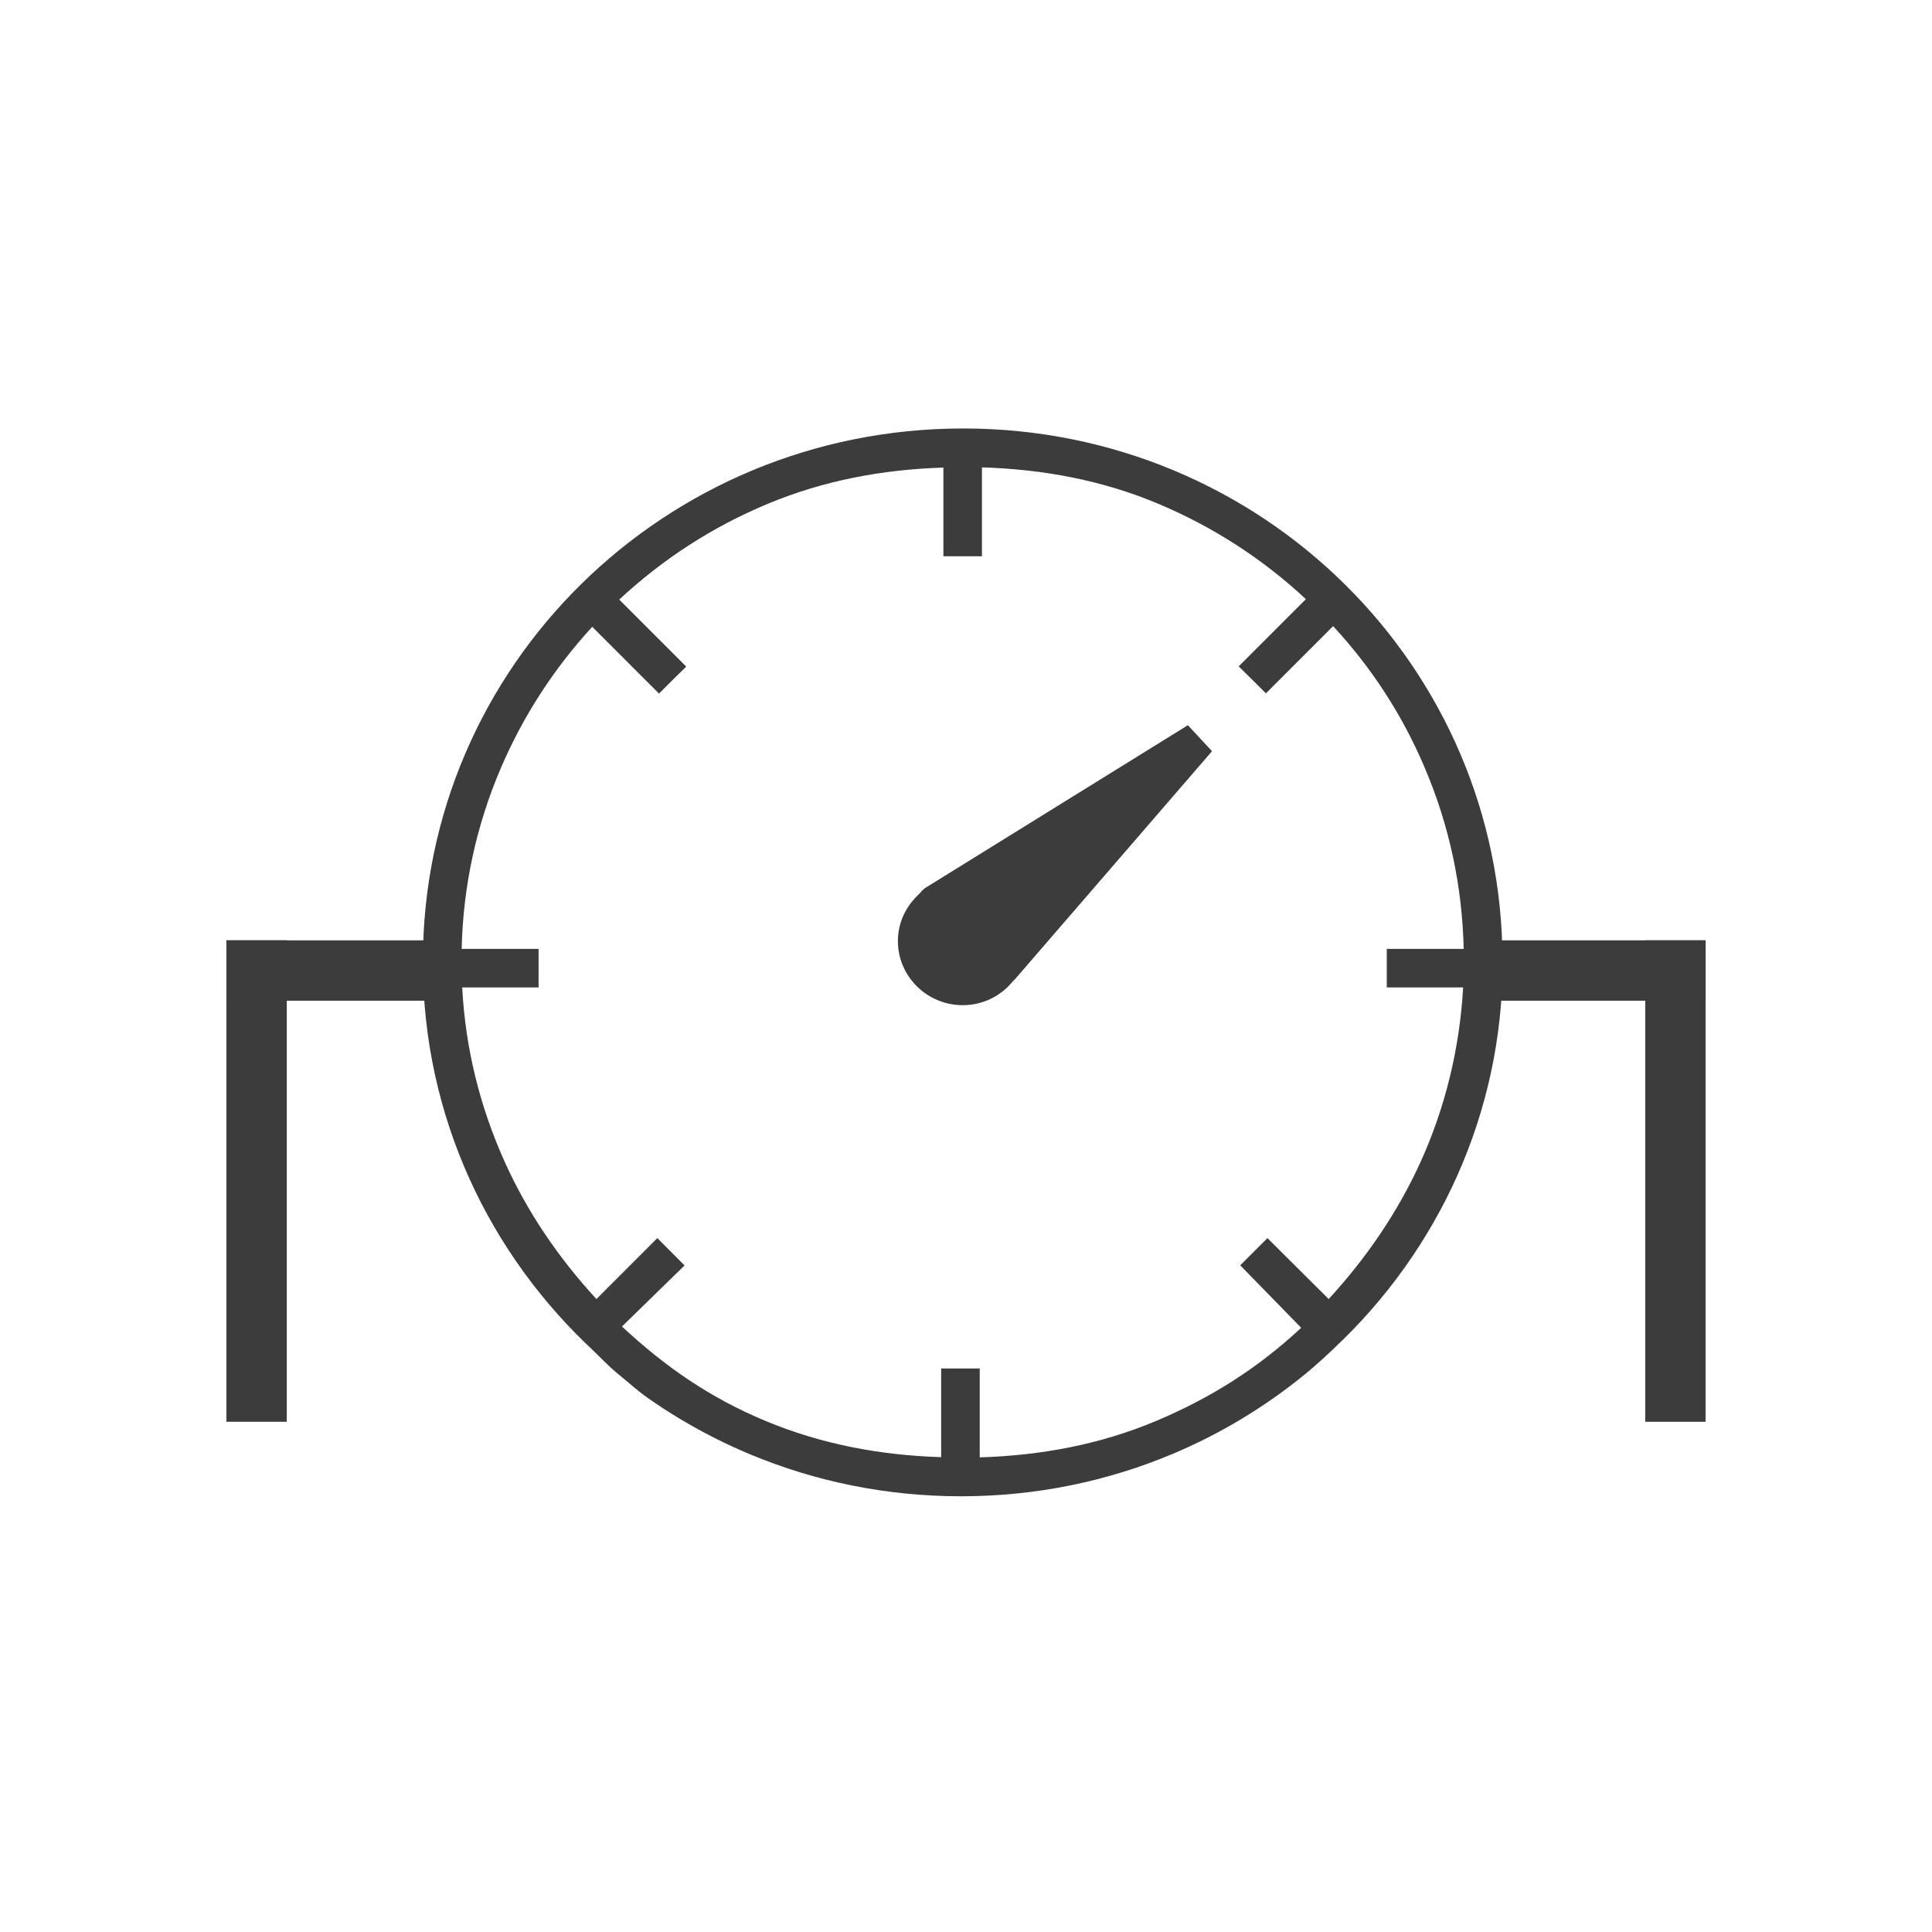 <?xml version="1.0" encoding="UTF-8" standalone="no"?>
<!-- Created with Inkscape (http://www.inkscape.org/) -->

<svg
   xmlns:dc="http://purl.org/dc/elements/1.1/"
   xmlns:cc="http://creativecommons.org/ns#"
   xmlns:rdf="http://www.w3.org/1999/02/22-rdf-syntax-ns#"
   xmlns:svg="http://www.w3.org/2000/svg"
   xmlns="http://www.w3.org/2000/svg"
   xmlns:sodipodi="http://sodipodi.sourceforge.net/DTD/sodipodi-0.dtd"
   xmlns:inkscape="http://www.inkscape.org/namespaces/inkscape"
   width="128"
   height="128"
   viewBox="0 0 128 128"
   id="svg2"
   version="1.1"
   inkscape:version="0.91 r13725"
   sodipodi:docname="AnalogSensorControllerTypeIcon.svg">
  <defs
     id="defs4">
    <inkscape:path-effect
       effect="spiro"
       id="path-effect4494"
       is_visible="true" />
    <inkscape:path-effect
       is_visible="true"
       id="path-effect4490"
       effect="spiro" />
    <inkscape:path-effect
       is_visible="true"
       id="path-effect4486"
       effect="spiro" />
    <inkscape:path-effect
       effect="spiro"
       id="path-effect4482"
       is_visible="true" />
    <inkscape:path-effect
       effect="spiro"
       id="path-effect4478"
       is_visible="true" />
    <inkscape:path-effect
       is_visible="true"
       id="path-effect4474"
       effect="spiro" />
    <inkscape:path-effect
       is_visible="true"
       id="path-effect4456"
       effect="spiro" />
    <inkscape:path-effect
       effect="spiro"
       id="path-effect4452"
       is_visible="true" />
    <inkscape:path-effect
       is_visible="true"
       id="path-effect4448"
       effect="spiro" />
    <inkscape:path-effect
       effect="spiro"
       id="path-effect4444"
       is_visible="true" />
    <inkscape:path-effect
       is_visible="true"
       id="path-effect4440"
       effect="spiro" />
    <inkscape:path-effect
       effect="spiro"
       id="path-effect4436"
       is_visible="true" />
    <inkscape:path-effect
       is_visible="true"
       id="path-effect4432"
       effect="spiro" />
    <inkscape:path-effect
       effect="spiro"
       id="path-effect4428"
       is_visible="true" />
    <inkscape:path-effect
       is_visible="true"
       id="path-effect4424"
       effect="spiro" />
    <inkscape:path-effect
       effect="spiro"
       id="path-effect4420"
       is_visible="true" />
    <inkscape:path-effect
       is_visible="true"
       id="path-effect4416"
       effect="spiro" />
    <inkscape:path-effect
       effect="spiro"
       id="path-effect4412"
       is_visible="true" />
    <inkscape:path-effect
       is_visible="true"
       id="path-effect4408"
       effect="spiro" />
    <inkscape:path-effect
       effect="spiro"
       id="path-effect4404"
       is_visible="true" />
    <inkscape:path-effect
       is_visible="true"
       id="path-effect4400"
       effect="spiro" />
    <inkscape:path-effect
       effect="spiro"
       id="path-effect4396"
       is_visible="true" />
    <inkscape:path-effect
       is_visible="true"
       id="path-effect4392"
       effect="spiro" />
    <inkscape:path-effect
       effect="spiro"
       id="path-effect4388"
       is_visible="true" />
    <inkscape:path-effect
       is_visible="true"
       id="path-effect4384"
       effect="spiro" />
    <inkscape:path-effect
       effect="spiro"
       id="path-effect4380"
       is_visible="true" />
    <inkscape:path-effect
       is_visible="true"
       id="path-effect4376"
       effect="spiro" />
    <inkscape:path-effect
       effect="spiro"
       id="path-effect4372"
       is_visible="true" />
    <inkscape:path-effect
       is_visible="true"
       id="path-effect4368"
       effect="spiro" />
    <inkscape:path-effect
       effect="spiro"
       id="path-effect4364"
       is_visible="true" />
    <inkscape:path-effect
       is_visible="true"
       id="path-effect4360"
       effect="spiro" />
    <inkscape:path-effect
       effect="spiro"
       id="path-effect4356"
       is_visible="true" />
    <inkscape:path-effect
       is_visible="true"
       id="path-effect4352"
       effect="spiro" />
    <inkscape:path-effect
       effect="spiro"
       id="path-effect4348"
       is_visible="true" />
    <inkscape:path-effect
       is_visible="true"
       id="path-effect4344"
       effect="spiro" />
    <inkscape:path-effect
       effect="spiro"
       id="path-effect4340"
       is_visible="true" />
    <inkscape:path-effect
       is_visible="true"
       id="path-effect4336"
       effect="spiro" />
    <inkscape:path-effect
       effect="spiro"
       id="path-effect4332"
       is_visible="true" />
    <inkscape:path-effect
       is_visible="true"
       id="path-effect4328"
       effect="spiro" />
    <inkscape:path-effect
       effect="spiro"
       id="path-effect4324"
       is_visible="true" />
    <inkscape:path-effect
       is_visible="true"
       id="path-effect4320"
       effect="spiro" />
    <inkscape:path-effect
       effect="spiro"
       id="path-effect4316"
       is_visible="true" />
    <inkscape:path-effect
       is_visible="true"
       id="path-effect4312"
       effect="spiro" />
    <inkscape:path-effect
       effect="spiro"
       id="path-effect4308"
       is_visible="true" />
    <inkscape:path-effect
       is_visible="true"
       id="path-effect4304"
       effect="spiro" />
    <inkscape:path-effect
       effect="spiro"
       id="path-effect4300"
       is_visible="true" />
    <inkscape:path-effect
       is_visible="true"
       id="path-effect4296"
       effect="spiro" />
    <inkscape:path-effect
       effect="spiro"
       id="path-effect4292"
       is_visible="true" />
    <inkscape:path-effect
       is_visible="true"
       id="path-effect4288"
       effect="spiro" />
    <inkscape:path-effect
       effect="spiro"
       id="path-effect4284"
       is_visible="true" />
    <inkscape:path-effect
       is_visible="true"
       id="path-effect4280"
       effect="spiro" />
    <inkscape:path-effect
       effect="spiro"
       id="path-effect4276"
       is_visible="true" />
    <inkscape:path-effect
       is_visible="true"
       id="path-effect4272"
       effect="spiro" />
    <inkscape:path-effect
       effect="spiro"
       id="path-effect4268"
       is_visible="true" />
    <inkscape:path-effect
       is_visible="true"
       id="path-effect4264"
       effect="spiro" />
    <inkscape:path-effect
       effect="spiro"
       id="path-effect4260"
       is_visible="true" />
    <inkscape:path-effect
       is_visible="true"
       id="path-effect4256"
       effect="spiro" />
    <inkscape:path-effect
       effect="spiro"
       id="path-effect4252"
       is_visible="true" />
    <inkscape:path-effect
       is_visible="true"
       id="path-effect4248"
       effect="spiro" />
    <inkscape:path-effect
       effect="spiro"
       id="path-effect4244"
       is_visible="true" />
    <inkscape:path-effect
       is_visible="true"
       id="path-effect4240"
       effect="spiro" />
    <inkscape:path-effect
       effect="spiro"
       id="path-effect4236"
       is_visible="true" />
    <inkscape:path-effect
       is_visible="true"
       id="path-effect4232"
       effect="spiro" />
    <inkscape:path-effect
       effect="spiro"
       id="path-effect4228"
       is_visible="true" />
    <inkscape:path-effect
       is_visible="true"
       id="path-effect4224"
       effect="spiro" />
    <inkscape:path-effect
       effect="spiro"
       id="path-effect4220"
       is_visible="true" />
    <inkscape:path-effect
       is_visible="true"
       id="path-effect4216"
       effect="spiro" />
    <inkscape:path-effect
       effect="spiro"
       id="path-effect4212"
       is_visible="true" />
    <inkscape:path-effect
       is_visible="true"
       id="path-effect4208"
       effect="spiro" />
    <inkscape:path-effect
       effect="spiro"
       id="path-effect4204"
       is_visible="true" />
    <inkscape:path-effect
       is_visible="true"
       id="path-effect4200"
       effect="spiro" />
    <inkscape:path-effect
       effect="spiro"
       id="path-effect4196"
       is_visible="true" />
    <inkscape:path-effect
       is_visible="true"
       id="path-effect4192"
       effect="spiro" />
    <inkscape:path-effect
       effect="spiro"
       id="path-effect4188"
       is_visible="true" />
    <inkscape:path-effect
       is_visible="true"
       id="path-effect4184"
       effect="spiro" />
    <inkscape:path-effect
       effect="spiro"
       id="path-effect4180"
       is_visible="true" />
    <inkscape:path-effect
       is_visible="true"
       id="path-effect4176"
       effect="spiro" />
    <inkscape:path-effect
       effect="spiro"
       id="path-effect4172"
       is_visible="true" />
    <inkscape:path-effect
       is_visible="true"
       id="path-effect4168"
       effect="spiro" />
    <inkscape:path-effect
       effect="spiro"
       id="path-effect4164"
       is_visible="true" />
    <inkscape:path-effect
       is_visible="true"
       id="path-effect4160"
       effect="spiro" />
    <inkscape:path-effect
       effect="spiro"
       id="path-effect4156"
       is_visible="true" />
    <inkscape:path-effect
       is_visible="true"
       id="path-effect4152"
       effect="spiro" />
    <inkscape:path-effect
       effect="spiro"
       id="path-effect4148"
       is_visible="true" />
    <inkscape:path-effect
       is_visible="true"
       id="path-effect4144"
       effect="spiro" />
    <inkscape:path-effect
       effect="spiro"
       id="path-effect4140"
       is_visible="true" />
    <inkscape:path-effect
       effect="spiro"
       id="path-effect4478-2"
       is_visible="true" />
  </defs>
  <sodipodi:namedview
     id="base"
     pagecolor="#ffffff"
     bordercolor="#666666"
     borderopacity="1.0"
     inkscape:pageopacity="0.0"
     inkscape:pageshadow="2"
     inkscape:zoom="2.8284271"
     inkscape:cx="69.558316"
     inkscape:cy="54.493255"
     inkscape:document-units="px"
     inkscape:current-layer="layer1"
     showgrid="false"
     units="px"
     showguides="true"
     inkscape:guide-bbox="true"
     inkscape:window-width="1920"
     inkscape:window-height="1017"
     inkscape:window-x="-8"
     inkscape:window-y="-8"
     inkscape:window-maximized="1" />
  <g
     inkscape:label="Layer 1"
     inkscape:groupmode="layer"
     id="layer1"
     transform="translate(0,-924.362)">
    <g
       id="g4229"
       style="fill:#3c3c3c;fill-opacity:1">
      <g
         id="g4161"
         transform="matrix(0.073,0,0,0.073,27.287,946.895)"
         style="fill:#3c3c3c;fill-opacity:1">
        <path
           inkscape:connector-curvature="0"
           id="path10"
           d="m 465.8,497.3 c -2.4,1.7 -3.7,3.5 -5.2,5.2 -11.8,10.7 -19.5,25.8 -19.5,42.9 0,32.1 26.5,58.2 58.8,58.2 18.6,0 35,-8.5 45.7,-21.9 0.9,-0.9 2,-1.7 2.6,-2.6 l 178,-206 -21.9,-23.6 -238.5,147.8 z"
           style="fill:#3c3c3c;fill-opacity:1" />
        <path
           id="path8-3"
           style="fill:#3c3c3c;fill-opacity:1;stroke:none;stroke-opacity:1"
           d="M 247.5,839.8 222.8,815 167.5,870.3 C 132.9,832.7 105,791.6 84.4,746.1 61.7,695.8 48.5,642.4 45.7,587.5 l 69.3,0 0,-35 -69.8,0 C 46.5,495.6 58.5,440.3 80.8,388.3 101,341.1 129,298 163.7,260.2 l 60.6,60.6 12,-12 11.6,-11.4 0,0 1.1,-1.1 -60.8,-60.8 c 39.4,-36.7 84.6,-66 134.5,-86.8 50.7,-21.2 104.3,-31.3 159.7,-33 l 0,80.5 35,0 0,-80.7 c 55.3,1.7 109.1,11.6 159.9,33 49.6,20.8 94.7,49.9 134.1,86.6 l -61,61 1.1,1.1 0,0 11.6,11.4 12,12 61,-61 c 35,37.8 63,80.9 83.1,128.4 22.3,52.3 34.1,107.4 35.4,164.5 l -69.8,0 0,35 69.3,0 c -3.1,54.9 -16,108.5 -38.7,158.6 -20.8,45.5 -48.8,86.6 -83.3,124.2 l -55.6,-55.3 -24.7,24.7 55.332,56.702 c -39.4,36.7 -82.25,63.8 -131.85,84.6 -50.8,21.4 -104.6,31.3 -159.9,33 l 0,-80.7 -35,0 0,80.5 c -55.4,-1.7 -109,-11.8 -159.7,-33 -49.9,-20.8 -90.592,-48.863 -129.992,-85.563 z m -85.288,74.992 c 8.311,7.8 15.739,16.013 25.003,23.553 8.868,7.203 17.363,15.051 27.166,21.925 9.392,6.572 19.279,13.002 29.583,19.175 9.883,5.907 20.252,11.635 31.022,17.074 10.342,5.209 21.158,10.201 32.358,14.871 58.65,24.419 123.137,37.913 190.837,37.913 l 0,0 0,0 1.5,0 c 67.525,-0.15 131.794,-13.744 190.214,-38.222 10.643,-4.465 21.436,-9.434 32.228,-14.9 10.233,-5.196 20.58,-10.9 30.891,-17.095 9.79,-5.894 19.655,-12.3 29.453,-19.188 9.311,-6.561 18.662,-13.633 27.911,-21.18 8.799,-7.194 17.326,-14.963 25.993,-23.134 L 837.8,914.2 C 931.2,826.2 990,702.2 990,564.4 l 0,-0.7 c -0.2,0.3 -0.2,0.1 -0.2,-0.2 0,-267 -218,-482.7 -488.1,-483.3 l -1.5,0 0,0 0,0 C 229.4,80.2 10,296.1 10,563.5 l 0,0.4 0,0.7 c 0,140 60.4,265.7 156.4,354.1"
           inkscape:connector-curvature="0"
           sodipodi:nodetypes="ccccccccccccccccccccccccccccccccccccccccccccccccccccccccccccccccscsccccscsc" />
      </g>
      <g
         transform="translate(-0.279,6.6e-4)"
         id="g4313"
         style="fill:#3c3c3c;fill-opacity:1">
        <path
           style="fill:#3c3c3c;fill-opacity:1;fill-rule:evenodd;stroke:none;stroke-width:1px;stroke-linecap:butt;stroke-linejoin:miter;stroke-opacity:1"
           d="m 15.279,986.661 14.795,0 0,4 -14.795,0 z"
           id="rect4242"
           inkscape:connector-curvature="0"
           sodipodi:nodetypes="ccccc" />
        <path
           style="fill:#3c3c3c;fill-opacity:1;fill-rule:evenodd;stroke:none;stroke-width:1px;stroke-linecap:butt;stroke-linejoin:miter;stroke-opacity:1"
           d="m 15.279,1018.558 0,-31.898 4,0 0,31.898 z"
           id="rect4242-1"
           inkscape:connector-curvature="0"
           sodipodi:nodetypes="ccccc" />
      </g>
      <g
         transform="translate(0.506,3.6e-4)"
         id="g4306"
         style="fill:#3c3c3c;fill-opacity:1">
        <path
           style="fill:#3c3c3c;fill-opacity:1;fill-rule:evenodd;stroke:none;stroke-width:1px;stroke-linecap:butt;stroke-linejoin:miter;stroke-opacity:1"
           d="m 97.855,986.661 14.64,0 0,4 -14.64,0 z"
           id="rect4242-4"
           inkscape:connector-curvature="0"
           sodipodi:nodetypes="ccccc" />
        <path
           style="fill:#3c3c3c;fill-opacity:1;fill-rule:evenodd;stroke:none;stroke-width:1px;stroke-linecap:butt;stroke-linejoin:miter;stroke-opacity:1"
           d="m 108.495,1018.559 0,-31.898 4,0 0,31.898 z"
           id="rect4242-1-1"
           inkscape:connector-curvature="0"
           sodipodi:nodetypes="ccccc" />
      </g>
    </g>
  </g>
</svg>
